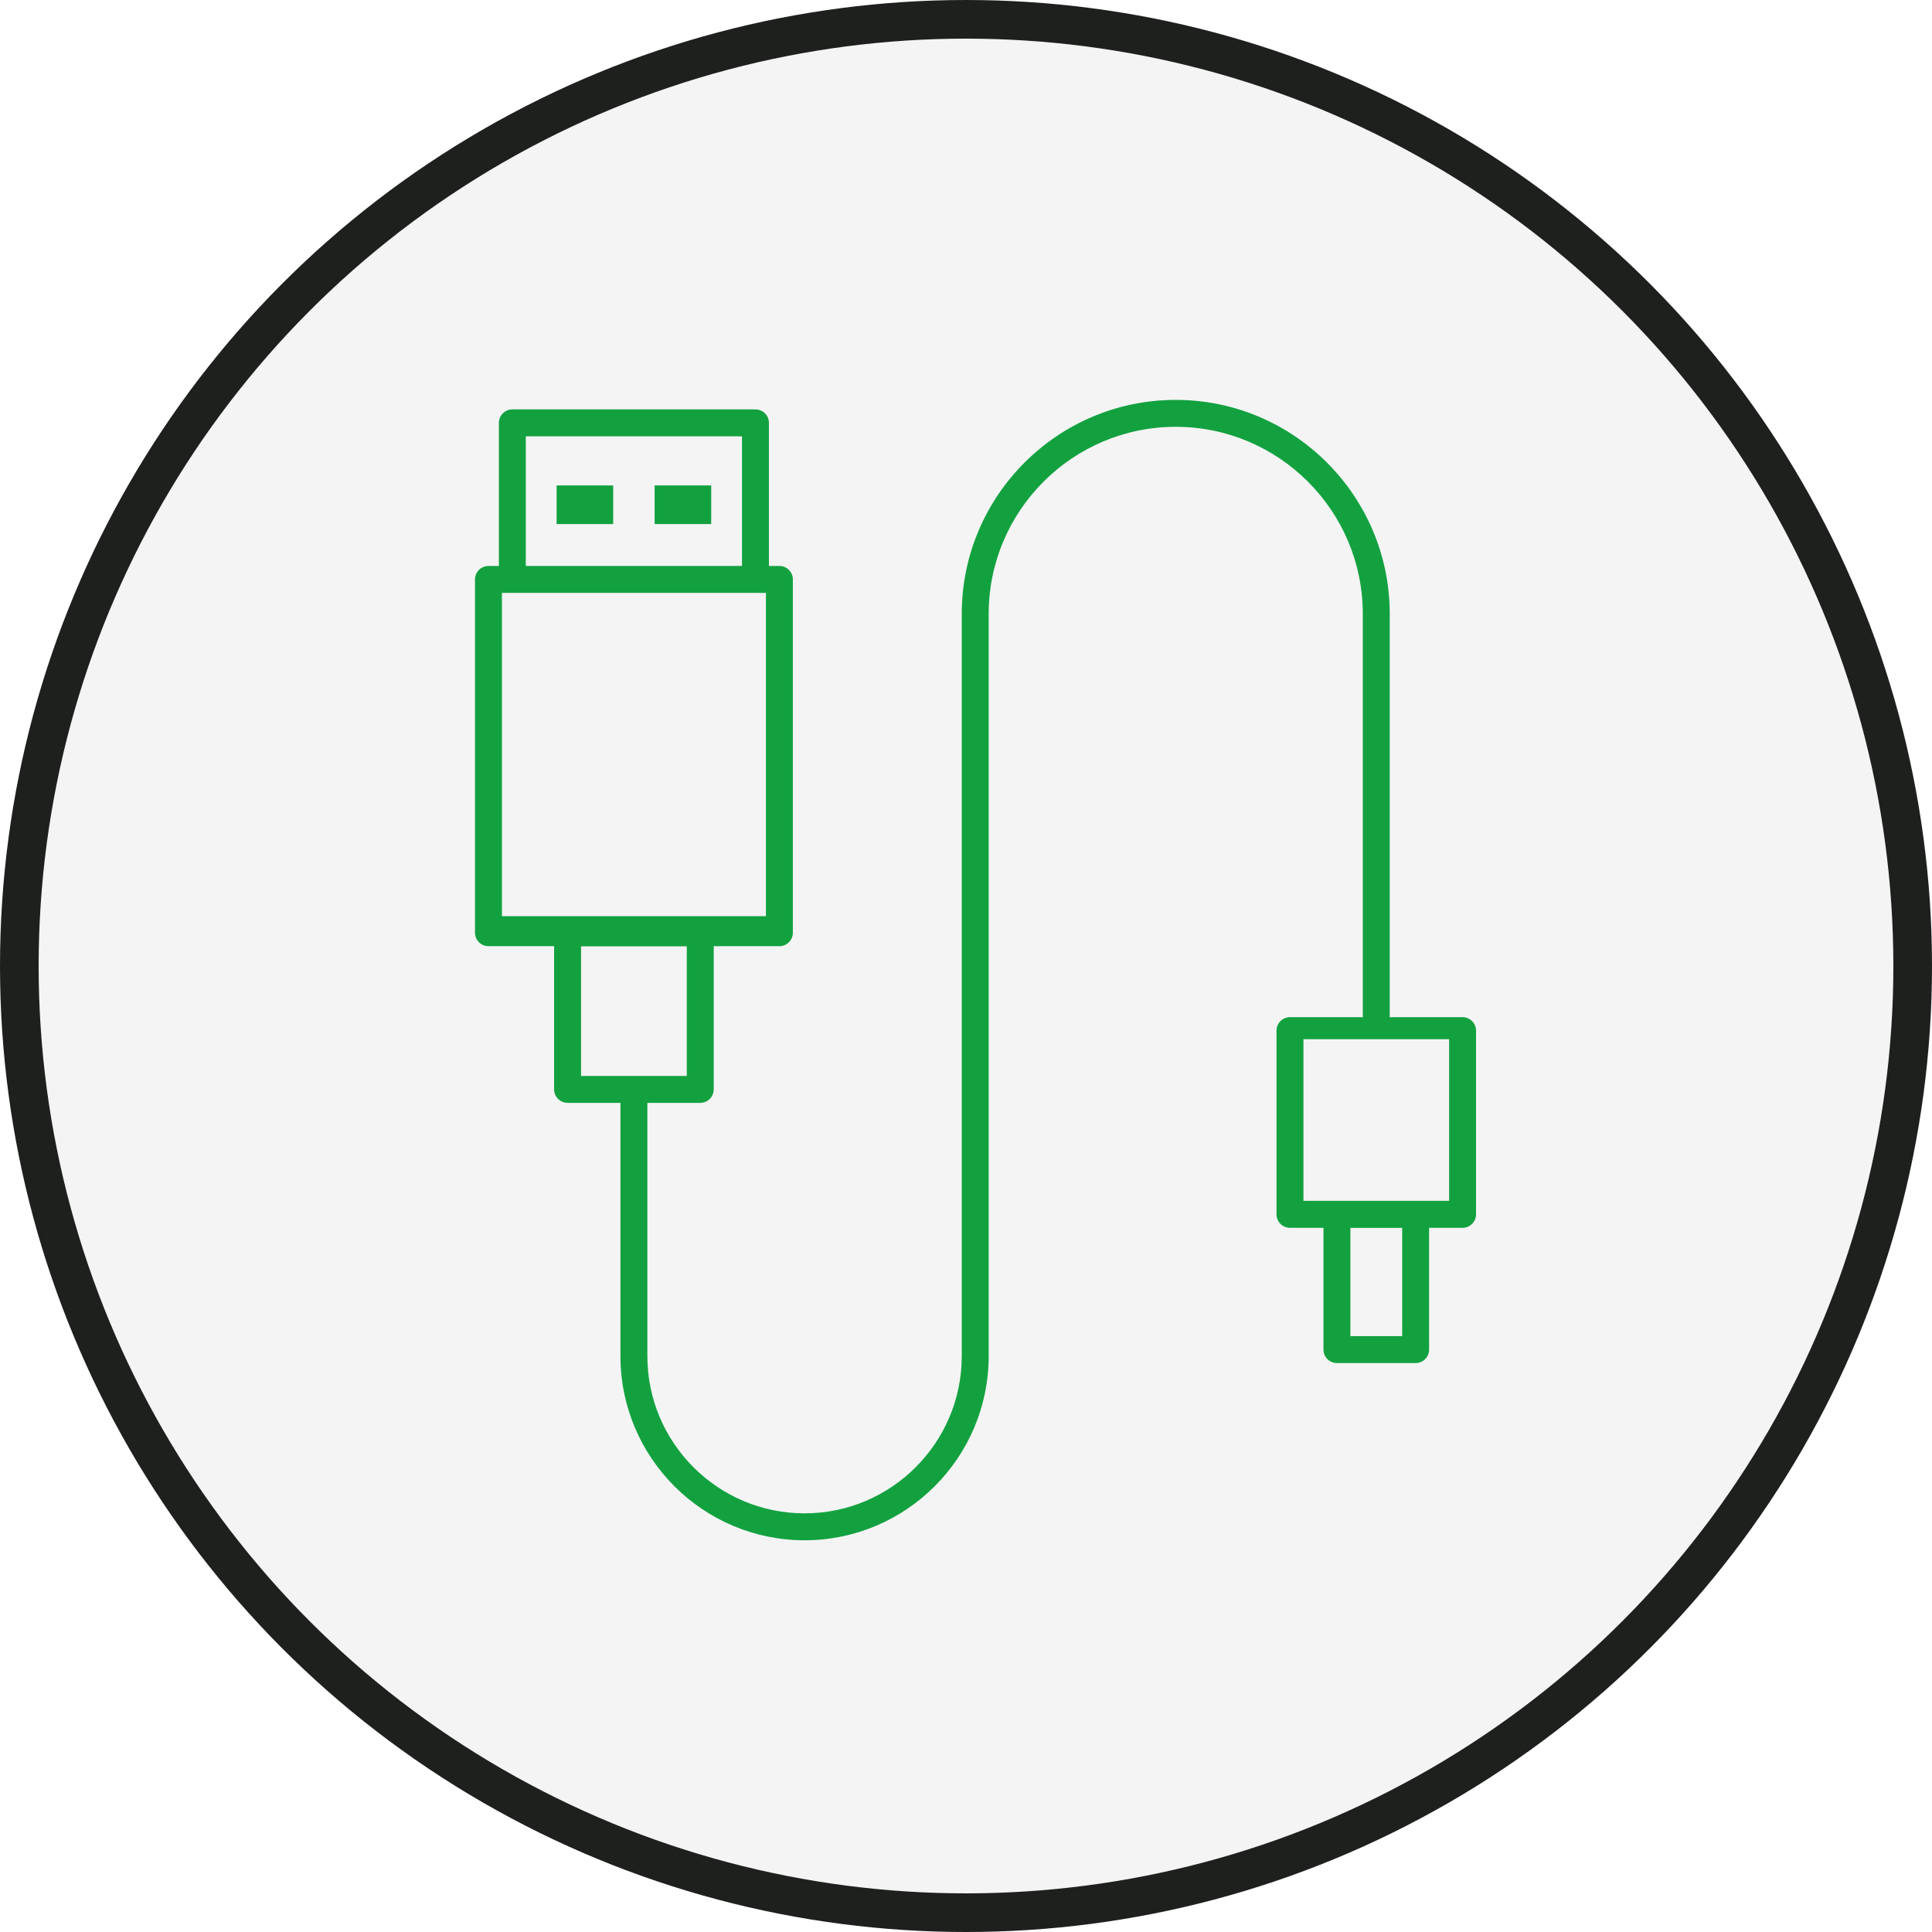 <?xml version="1.0" encoding="UTF-8"?> <svg xmlns="http://www.w3.org/2000/svg" xmlns:xlink="http://www.w3.org/1999/xlink" width="50px" height="50px" viewBox="0 0 50 50"> <!-- Generator: Sketch 64 (93537) - https://sketch.com --> <title>vidy_remonta_5</title> <desc>Created with Sketch.</desc> <g id="Page-2" stroke="none" stroke-width="1" fill="none" fill-rule="evenodd"> <g id="Artboard" transform="translate(-330, -298)"> <g id="vidy_remonta_5" transform="translate(330, 298)"> <circle id="Oval-Copy-4" stroke="#1E201E" fill-opacity="0.05" fill="#1E201E" cx="25" cy="25" r="24.5"></circle> <g id="Group" transform="translate(12, 10)" fill="#13A140" fill-rule="nonzero"> <path d="M7.551,0.595 L1.26,0.595 C1.067,0.595 0.911,0.751 0.911,0.943 L0.911,4.647 L0.641,4.647 C0.449,4.647 0.293,4.803 0.293,4.995 L0.293,14.139 C0.293,14.331 0.449,14.487 0.641,14.487 L2.34,14.487 L2.34,18.193 C2.34,18.386 2.497,18.542 2.689,18.542 L4.057,18.542 L4.057,25.097 C4.057,27.724 6.194,29.862 8.822,29.862 C11.449,29.862 13.587,27.724 13.587,25.097 L13.587,5.887 C13.587,3.218 15.759,1.046 18.428,1.046 C21.097,1.046 23.269,3.218 23.269,5.887 L23.269,16.3 C23.269,16.308 23.273,16.315 23.274,16.324 L21.385,16.324 C21.192,16.324 21.036,16.48 21.036,16.673 L21.036,21.427 C21.036,21.619 21.192,21.776 21.385,21.776 L22.251,21.776 L22.251,24.927 C22.251,25.12 22.407,25.276 22.6,25.276 L24.636,25.276 C24.829,25.276 24.985,25.12 24.985,24.927 L24.985,21.776 L25.851,21.776 C26.044,21.776 26.2,21.619 26.2,21.427 L26.2,16.673 C26.2,16.48 26.044,16.324 25.851,16.324 L23.961,16.324 C23.962,16.315 23.966,16.308 23.966,16.3 L23.966,5.887 C23.966,2.833 21.482,0.349 18.428,0.349 C15.374,0.349 12.89,2.833 12.89,5.887 L12.89,25.097 C12.89,27.34 11.065,29.165 8.822,29.165 C6.579,29.165 4.754,27.34 4.754,25.097 L4.754,18.542 L6.123,18.542 C6.315,18.542 6.471,18.386 6.471,18.193 L6.471,14.487 L8.171,14.487 C8.363,14.487 8.519,14.331 8.519,14.139 L8.519,4.995 C8.519,4.803 8.363,4.647 8.171,4.647 L7.9,4.647 L7.9,0.943 C7.9,0.751 7.744,0.595 7.551,0.595 Z M24.288,24.579 L22.948,24.579 L22.948,21.777 L24.288,21.777 L24.288,24.579 Z M25.503,21.078 L21.733,21.078 L21.733,16.895 L25.503,16.895 L25.503,21.078 Z M5.774,17.845 L3.038,17.845 L3.038,14.49 L5.774,14.49 L5.774,17.845 Z M1.608,1.292 L7.203,1.292 L7.203,4.647 L1.608,4.647 L1.608,1.292 Z M0.99,13.71 L0.99,5.344 C3.546,5.344 6.282,5.344 7.822,5.344 L7.822,13.71 L0.99,13.71 Z" id="Shape"></path> <rect id="Rectangle" x="2.405" y="2.563" width="1.464" height="1"></rect> <rect id="Rectangle" x="4.942" y="2.563" width="1.464" height="1"></rect> </g> </g> </g> </g> </svg> 